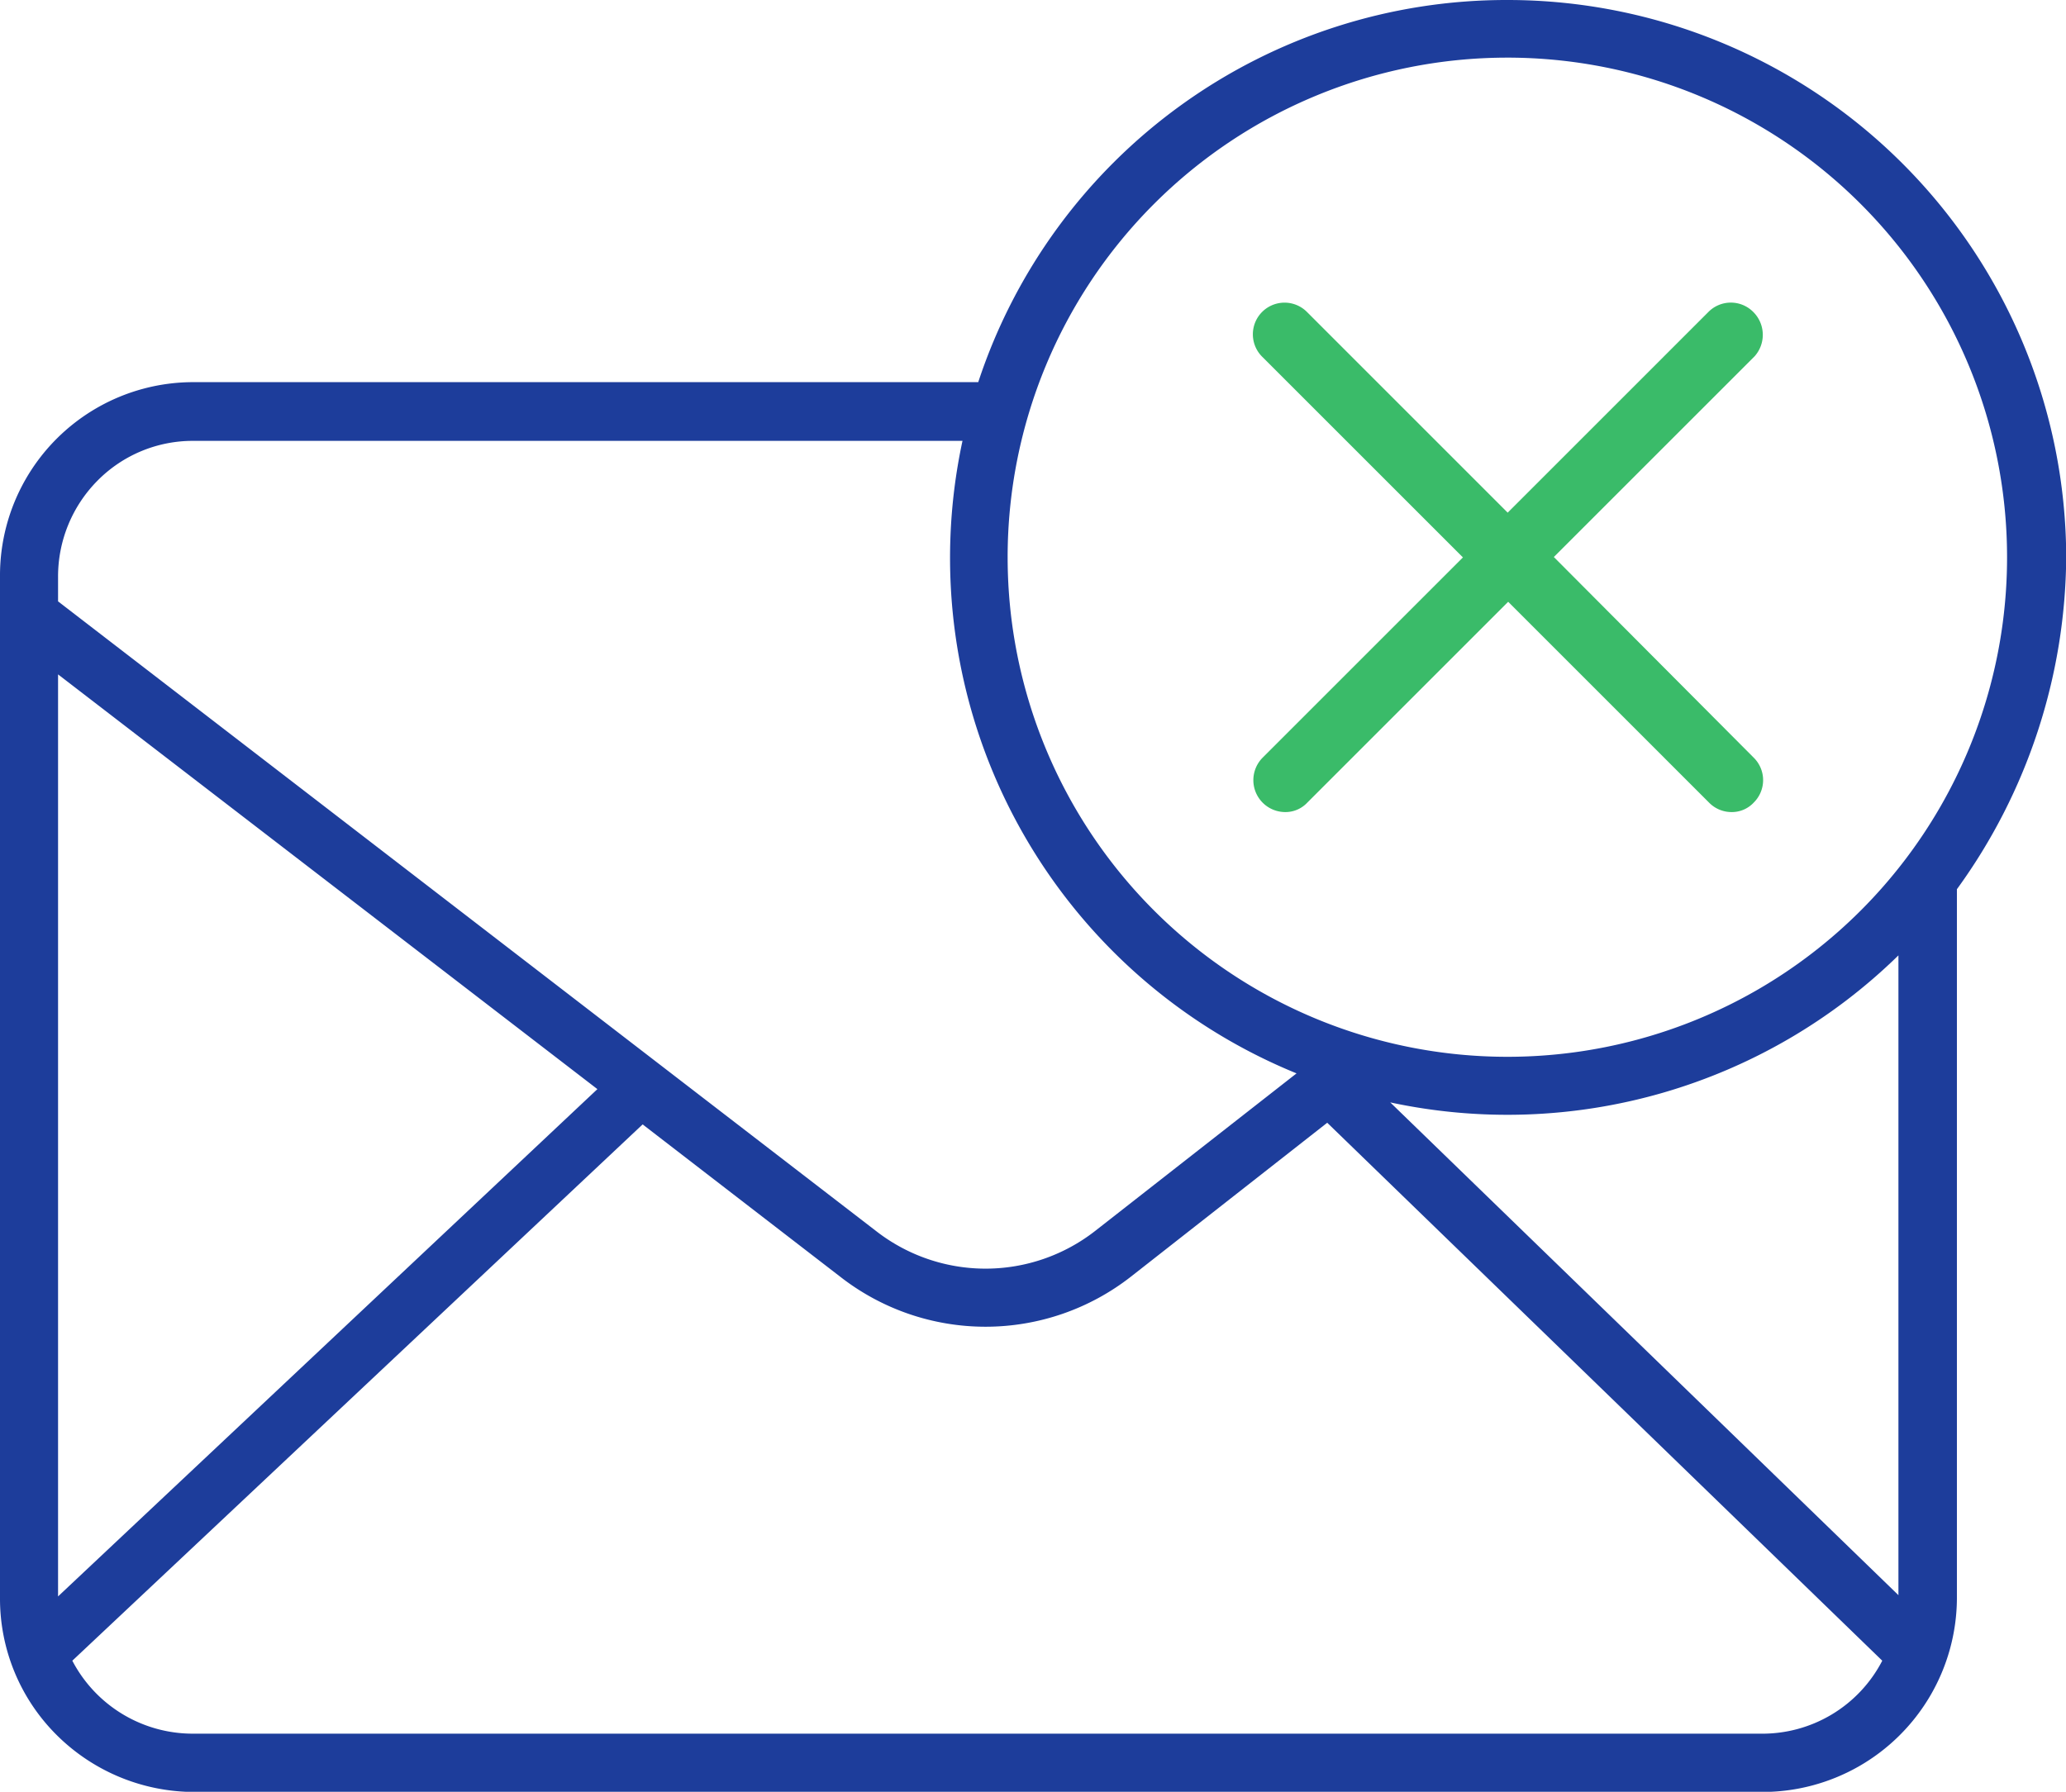 <svg xmlns="http://www.w3.org/2000/svg" width="39.996" height="34.696" viewBox="0 0 39.996 34.696"><defs><style>.a{fill:#1d3d9b;}.b{fill:#3abb69;}</style></defs><g transform="translate(0 -33.3)"><path class="a" d="M29.186,33.3a10.767,10.767,0,0,0-10.248,7.4H3.751A3.743,3.743,0,0,0,0,44.463V64.253A3.724,3.724,0,0,0,1.1,66.9,3.783,3.783,0,0,0,3.759,68H34.093a3.767,3.767,0,0,0,3.791-3.743V50.519A11.064,11.064,0,0,0,40,44.094,10.816,10.816,0,0,0,29.186,33.3ZM3.751,41.837H18.633A10.781,10.781,0,0,0,25.1,54.085l-3.9,3.052a3.448,3.448,0,0,1-4.241,0L1.124,44.945v-.474a2.637,2.637,0,0,1,.763-1.863A2.592,2.592,0,0,1,3.751,41.837Zm23.163,12.81A10.826,10.826,0,0,0,36.752,51.8V64.189ZM11.565,54.39,1.124,64.213V46.359Zm22.52,12.481H3.751A2.631,2.631,0,0,1,1.4,65.458L12.441,55.073l3.823,2.948a4.57,4.57,0,0,0,5.63,0l3.8-2.98L36.439,65.458A2.613,2.613,0,0,1,34.085,66.871Zm-4.9-13.107a9.674,9.674,0,1,1,9.67-9.678A9.671,9.671,0,0,1,29.186,53.764Z"/><path class="b" d="M311.64,106.431a.611.611,0,0,0-.867,0l-3.887,3.887L303,106.431a.613.613,0,0,0-.867.867l3.887,3.887-3.879,3.879a.618.618,0,0,0,.434,1.052.578.578,0,0,0,.434-.185l3.887-3.887,3.887,3.887a.609.609,0,0,0,.434.185.578.578,0,0,0,.434-.185.611.611,0,0,0,0-.867l-3.871-3.887,3.887-3.887A.624.624,0,0,0,311.64,106.431Z" transform="translate(-277.699 -67.091)"/></g></svg>